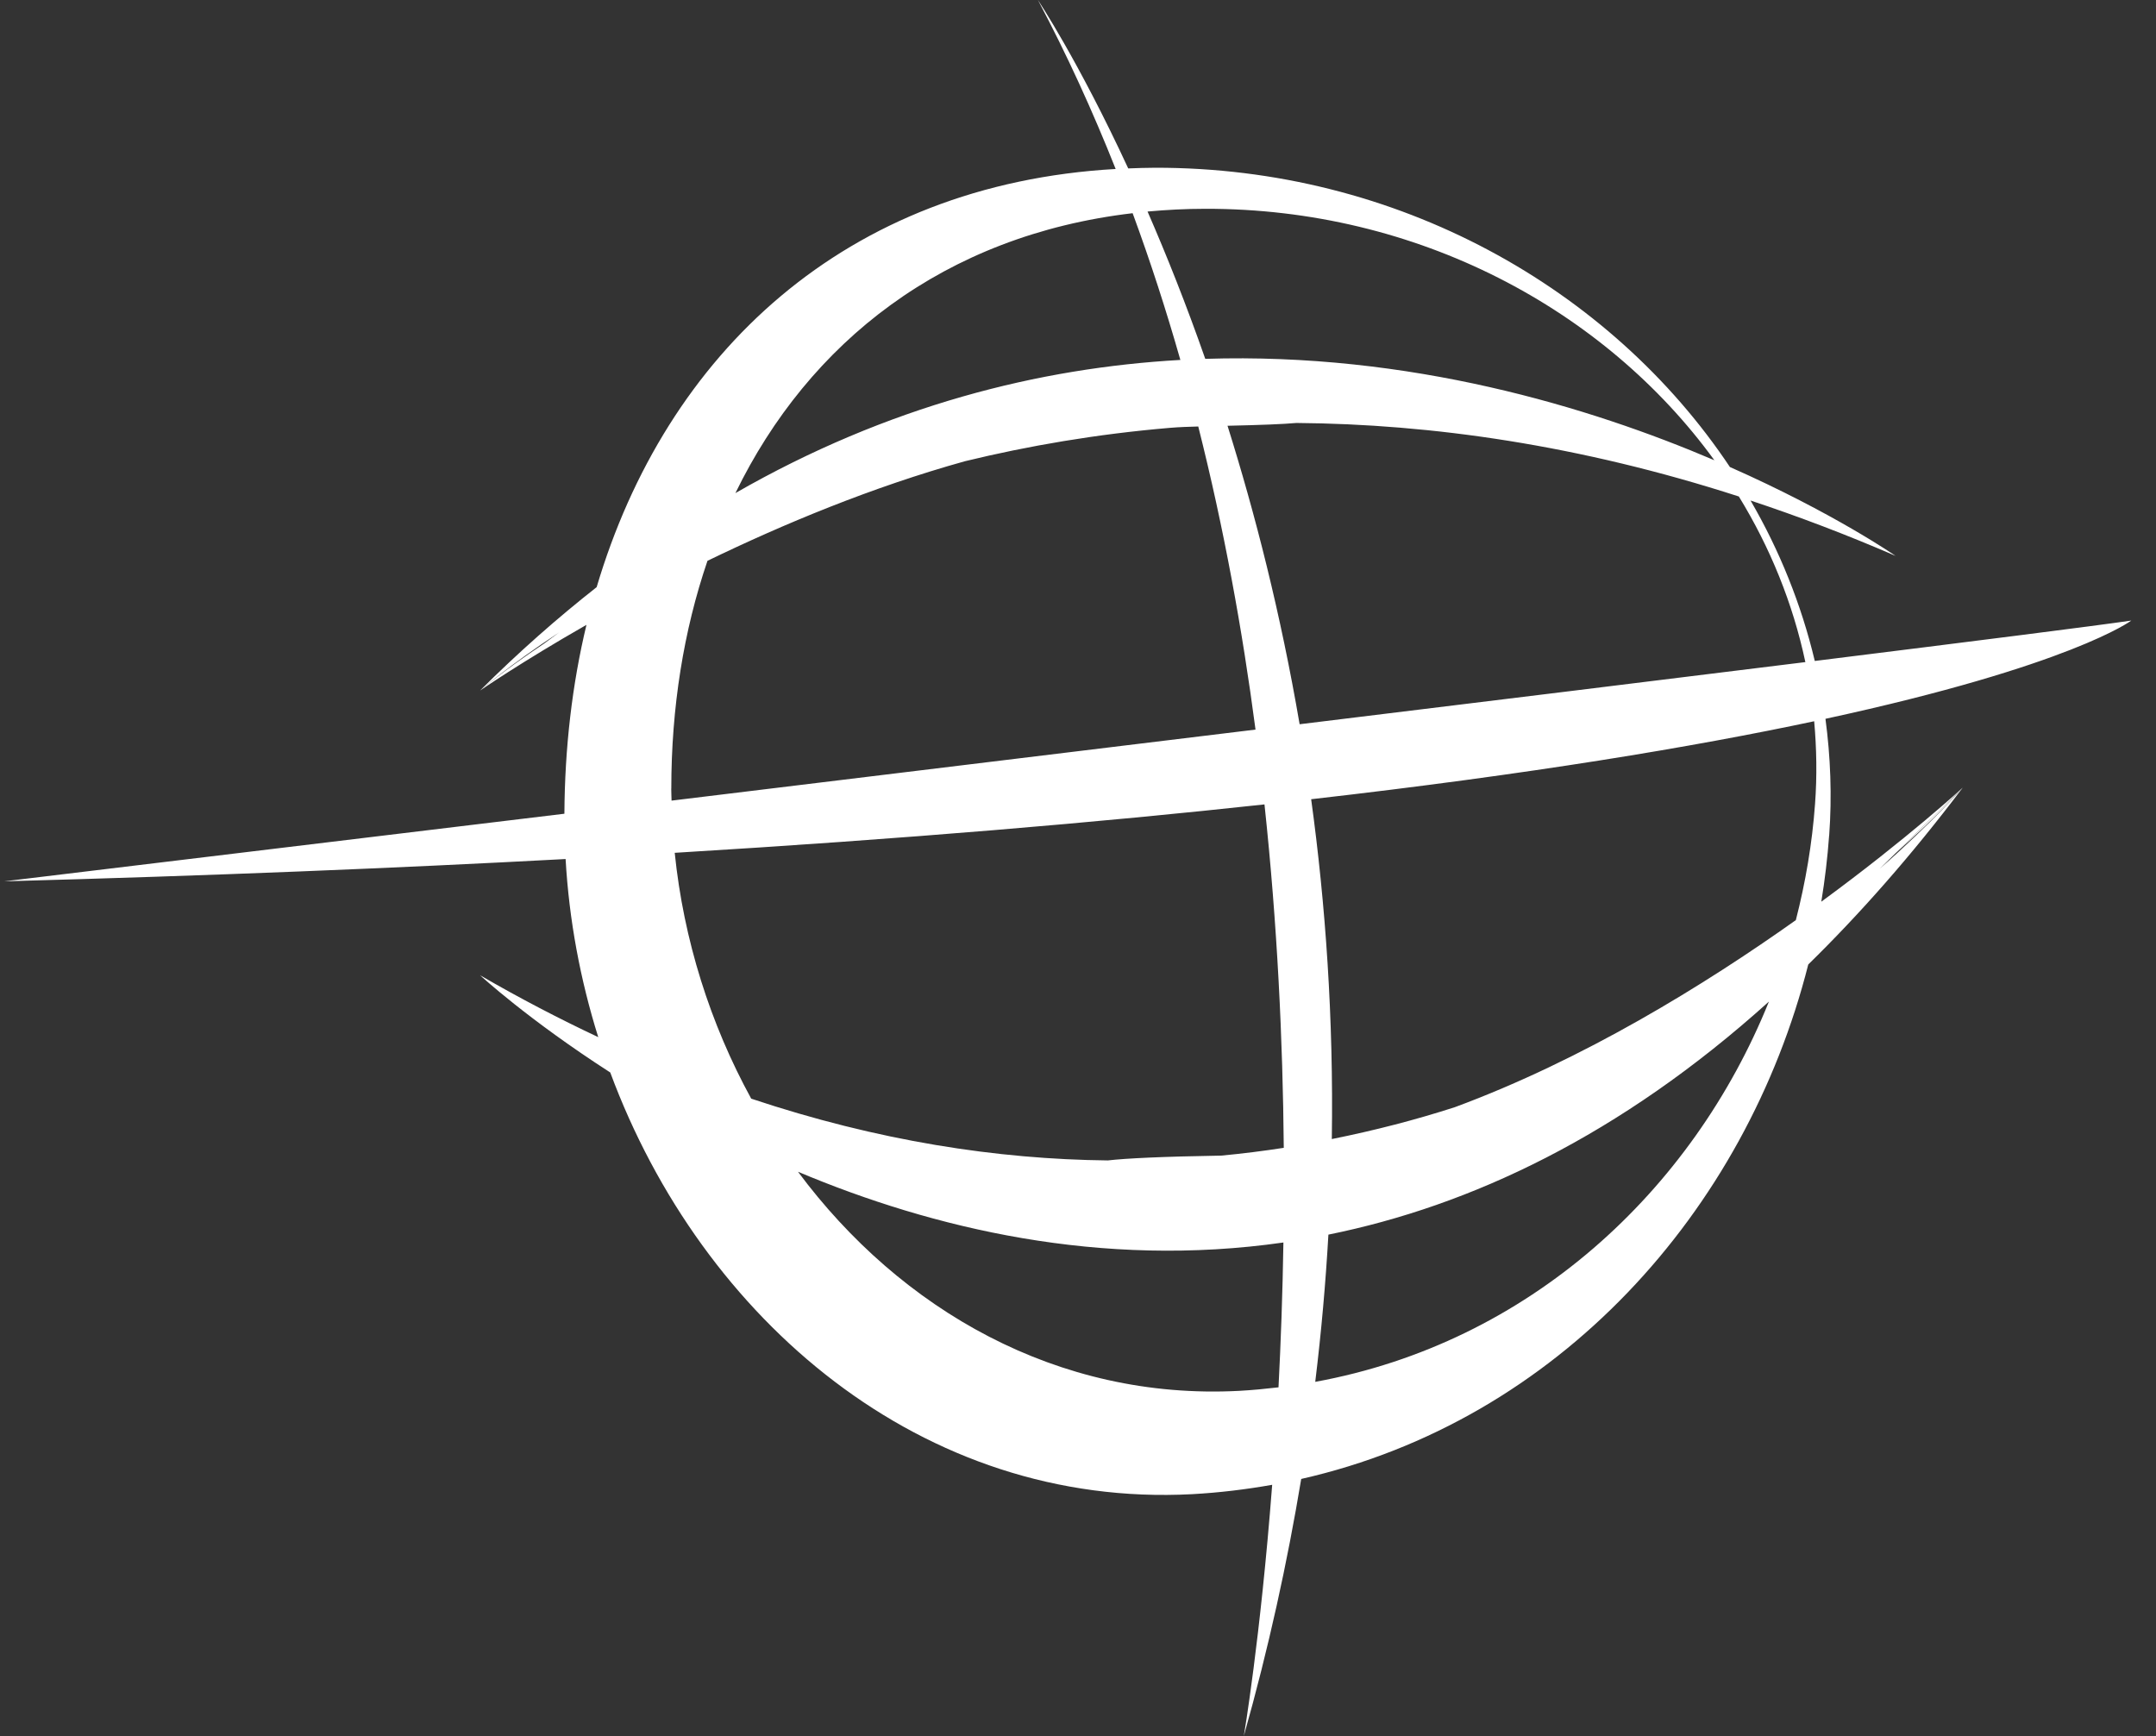 <svg xmlns="http://www.w3.org/2000/svg" width="77" height="62" viewBox="0 0 77 62" fill="none">
<rect x="0" y="0" width="77" height="62" fill="#333333" stroke="none"/>
<path d="M65.328 29.84C65.431 28.424 65.376 27.032 65.195 25.672C73.99 23.769 76.118 22.163 76.118 22.163C74.802 22.355 70.602 22.886 64.814 23.606C64.333 21.585 63.555 19.659 62.52 17.876C64.213 18.437 65.938 19.09 67.698 19.853C67.698 19.853 65.487 18.317 61.782 16.679C57.521 10.292 49.901 5.974 41.246 5.991C40.923 5.991 40.61 6.004 40.294 6.015C38.495 2.134 37.068 0 37.068 0C38.107 1.956 39.026 3.975 39.845 6.035C30.186 6.585 23.786 12.622 21.309 20.969C19.915 22.066 18.525 23.288 17.146 24.661C17.146 24.661 18.133 23.799 19.971 22.585L19.438 22.979C17.941 23.98 17.146 24.663 17.146 24.663C17.146 24.663 18.59 23.662 20.945 22.316C20.433 24.448 20.17 26.714 20.157 29.062C8.744 30.441 0.154 31.476 0.154 31.476C7.513 31.276 14.17 31.004 20.2 30.68C20.324 32.858 20.725 34.996 21.366 37.041C19.98 36.389 18.573 35.658 17.146 34.831C17.146 34.831 18.854 36.41 21.795 38.303C25.073 47.153 32.955 53.87 42.57 53.364C43.548 53.311 44.503 53.194 45.435 53.029C45.012 58.55 44.422 62 44.422 62C45.309 58.861 45.977 55.798 46.472 52.82C55.645 50.744 62.346 43.274 64.581 34.446C66.43 32.636 68.273 30.547 70.097 28.131C70.097 28.131 69.062 29.331 67.136 31.024L67.696 30.476L70.097 28.131C70.097 28.131 68.143 29.934 65.047 32.203C65.174 31.422 65.269 30.634 65.326 29.84H65.328ZM64.823 28.711C64.721 30.119 64.485 31.507 64.137 32.862C60.86 35.188 56.541 37.848 51.957 39.543C50.563 39.993 49.095 40.374 47.565 40.681C47.629 36.365 47.343 32.305 46.827 28.544C54.676 27.648 60.501 26.671 64.792 25.759C64.879 26.727 64.897 27.713 64.823 28.711ZM64.474 23.647C59.366 24.28 53.062 25.055 46.415 25.866C45.74 21.924 44.829 18.352 43.84 15.206C45.032 15.18 45.827 15.148 46.3 15.106C51.114 15.143 56.412 15.894 62.102 17.732C63.219 19.553 64.03 21.546 64.477 23.645L64.474 23.647ZM43.047 7.457C50.622 7.442 57.312 11.047 61.228 16.438C56.765 14.53 50.336 12.583 43.045 12.816C42.359 10.855 41.657 9.098 40.984 7.555C41.653 7.494 42.339 7.457 43.045 7.457H43.047ZM40.451 7.614C41.087 9.339 41.653 11.09 42.156 12.855C37.124 13.137 31.709 14.486 26.265 17.61C28.892 12.213 33.724 8.404 40.453 7.614H40.451ZM23.975 28.163C23.975 25.274 24.415 22.524 25.267 20.029C27.973 18.718 31.147 17.395 34.464 16.472C36.719 15.924 39.165 15.502 41.786 15.28C42.121 15.252 42.459 15.241 42.795 15.232C43.707 18.844 44.37 22.485 44.84 26.057C37.863 26.908 30.589 27.793 23.984 28.594C23.982 28.45 23.973 28.307 23.973 28.163H23.975ZM24.097 30.458C32.319 29.962 39.281 29.368 45.16 28.729C45.62 33.017 45.816 37.165 45.849 40.994C45.119 41.107 44.374 41.201 43.616 41.272C41.509 41.307 40.233 41.368 39.564 41.444C35.615 41.403 31.354 40.748 26.829 39.238C25.367 36.571 24.415 33.569 24.097 30.458ZM44.248 49.674C37.773 50.011 32.166 46.779 28.5 41.849C33.308 43.872 39.307 45.312 45.836 44.375C45.807 46.202 45.744 47.934 45.661 49.548C45.195 49.602 44.727 49.648 44.25 49.674H44.248ZM46.973 49.352C47.191 47.564 47.345 45.813 47.443 44.094C52.51 43.069 57.854 40.568 63.176 35.771C60.442 42.549 54.597 47.962 46.973 49.352Z" fill="white"/>
<path d="M70.097 28.131L67.696 30.476C69.265 29.084 70.097 28.131 70.097 28.131Z" fill="white"/>
</svg>